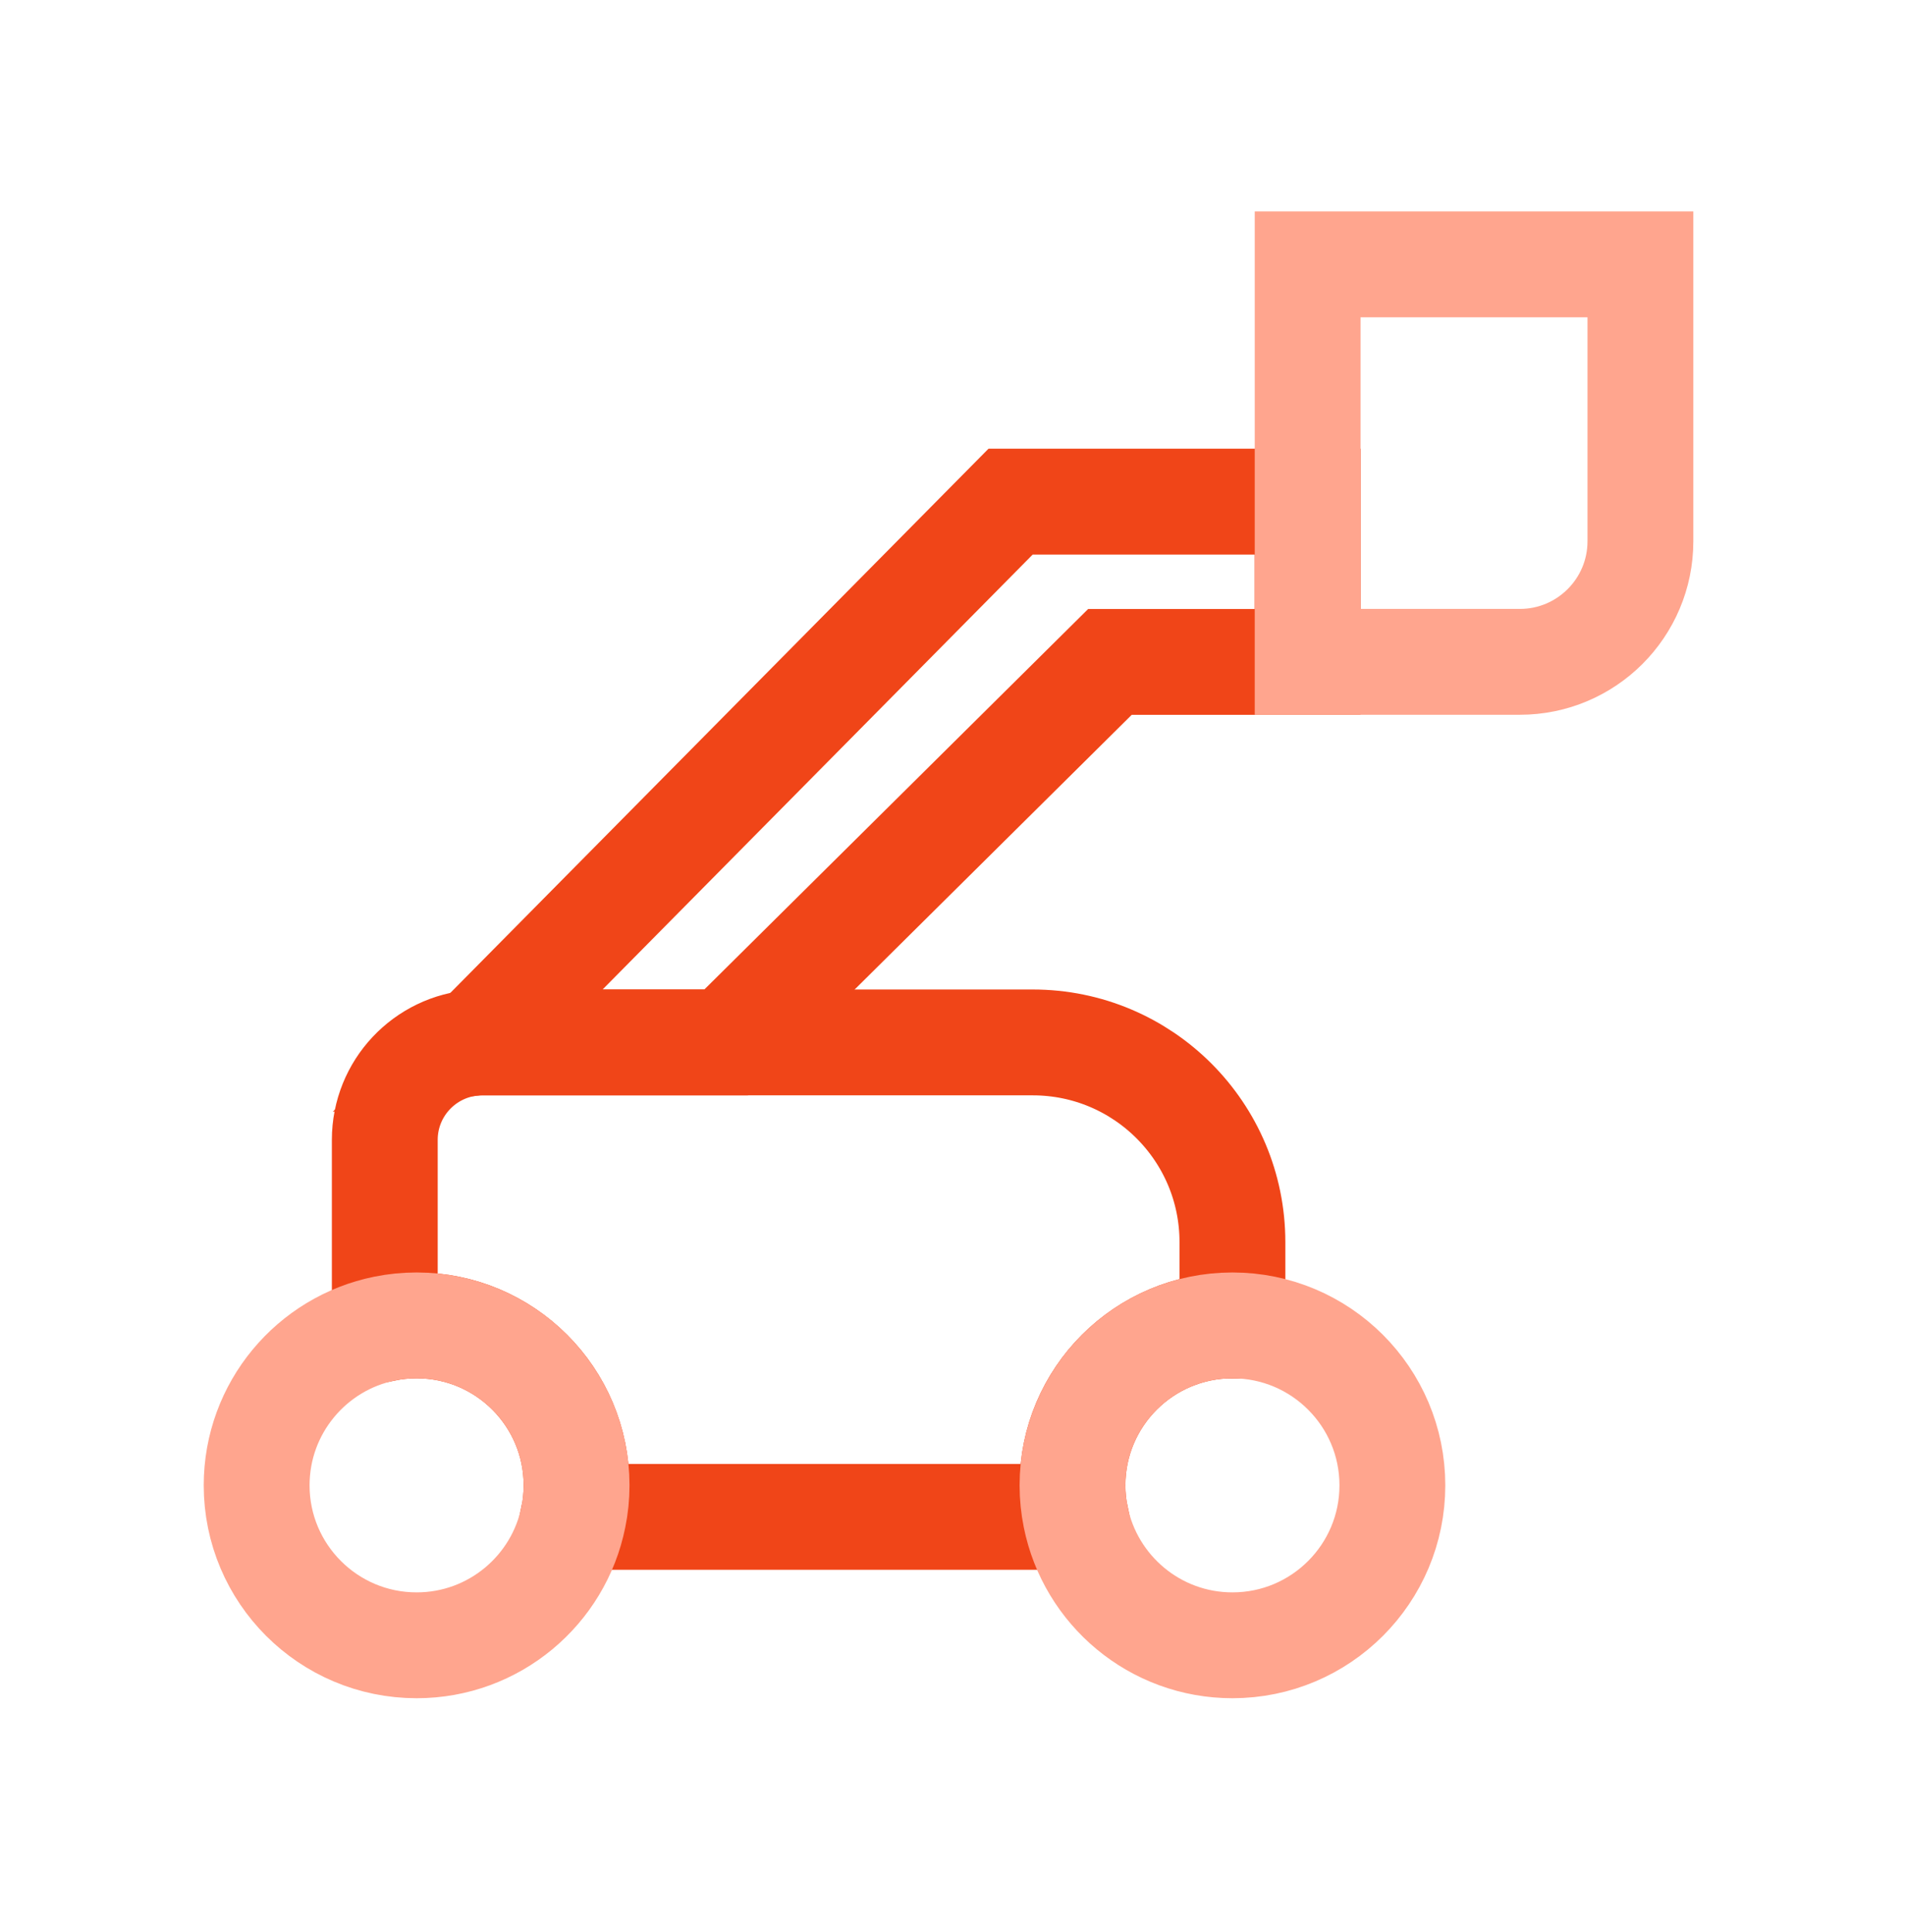 <svg xmlns="http://www.w3.org/2000/svg" width="72" height="73" viewBox="0 0 72 73" fill="none"><path d="M46.58 46.94V50.085C43.243 50.085 40.535 52.789 40.535 56.129C40.535 56.538 40.576 56.938 40.655 57.321H21.672C21.751 56.938 21.791 56.538 21.791 56.129C21.791 52.789 19.084 50.085 15.747 50.085C15.335 50.085 14.932 50.126 14.543 50.204V43.075C14.543 41.125 16.058 39.531 17.974 39.401C18.055 39.395 18.14 39.392 18.225 39.392H39.032C43.202 39.392 46.58 42.77 46.58 46.94Z" stroke="#F04518" stroke-width="4" stroke-miterlimit="10"></path><path d="M49.423 18.956V25.013H41.95L27.443 39.392H18.225C18.14 39.392 18.055 39.392 17.974 39.401L38.196 18.956H49.423Z" stroke="#F04518" stroke-width="4" stroke-miterlimit="10"></path><path d="M21.792 56.13C21.792 56.538 21.751 56.938 21.672 57.321C21.119 60.089 18.675 62.174 15.747 62.174C12.408 62.174 9.7 59.466 9.7 56.13C9.7 53.202 11.782 50.761 14.543 50.205C14.933 50.126 15.335 50.085 15.747 50.085C19.084 50.085 21.792 52.79 21.792 56.13Z" stroke="#FFA58E" stroke-width="4" stroke-miterlimit="10"></path><path d="M52.625 56.13C52.625 59.466 49.92 62.174 46.58 62.174C43.652 62.174 41.209 60.089 40.655 57.321C40.577 56.938 40.536 56.538 40.536 56.13C40.536 52.79 43.243 50.085 46.58 50.085C49.917 50.085 52.625 52.79 52.625 56.13Z" stroke="#FFA58E" stroke-width="4" stroke-miterlimit="10"></path><path d="M49.423 9.99H62V20.453C62 22.969 59.959 25.01 57.443 25.01H49.423V9.99Z" stroke="#FFA58E" stroke-width="4" stroke-miterlimit="10"></path></svg>